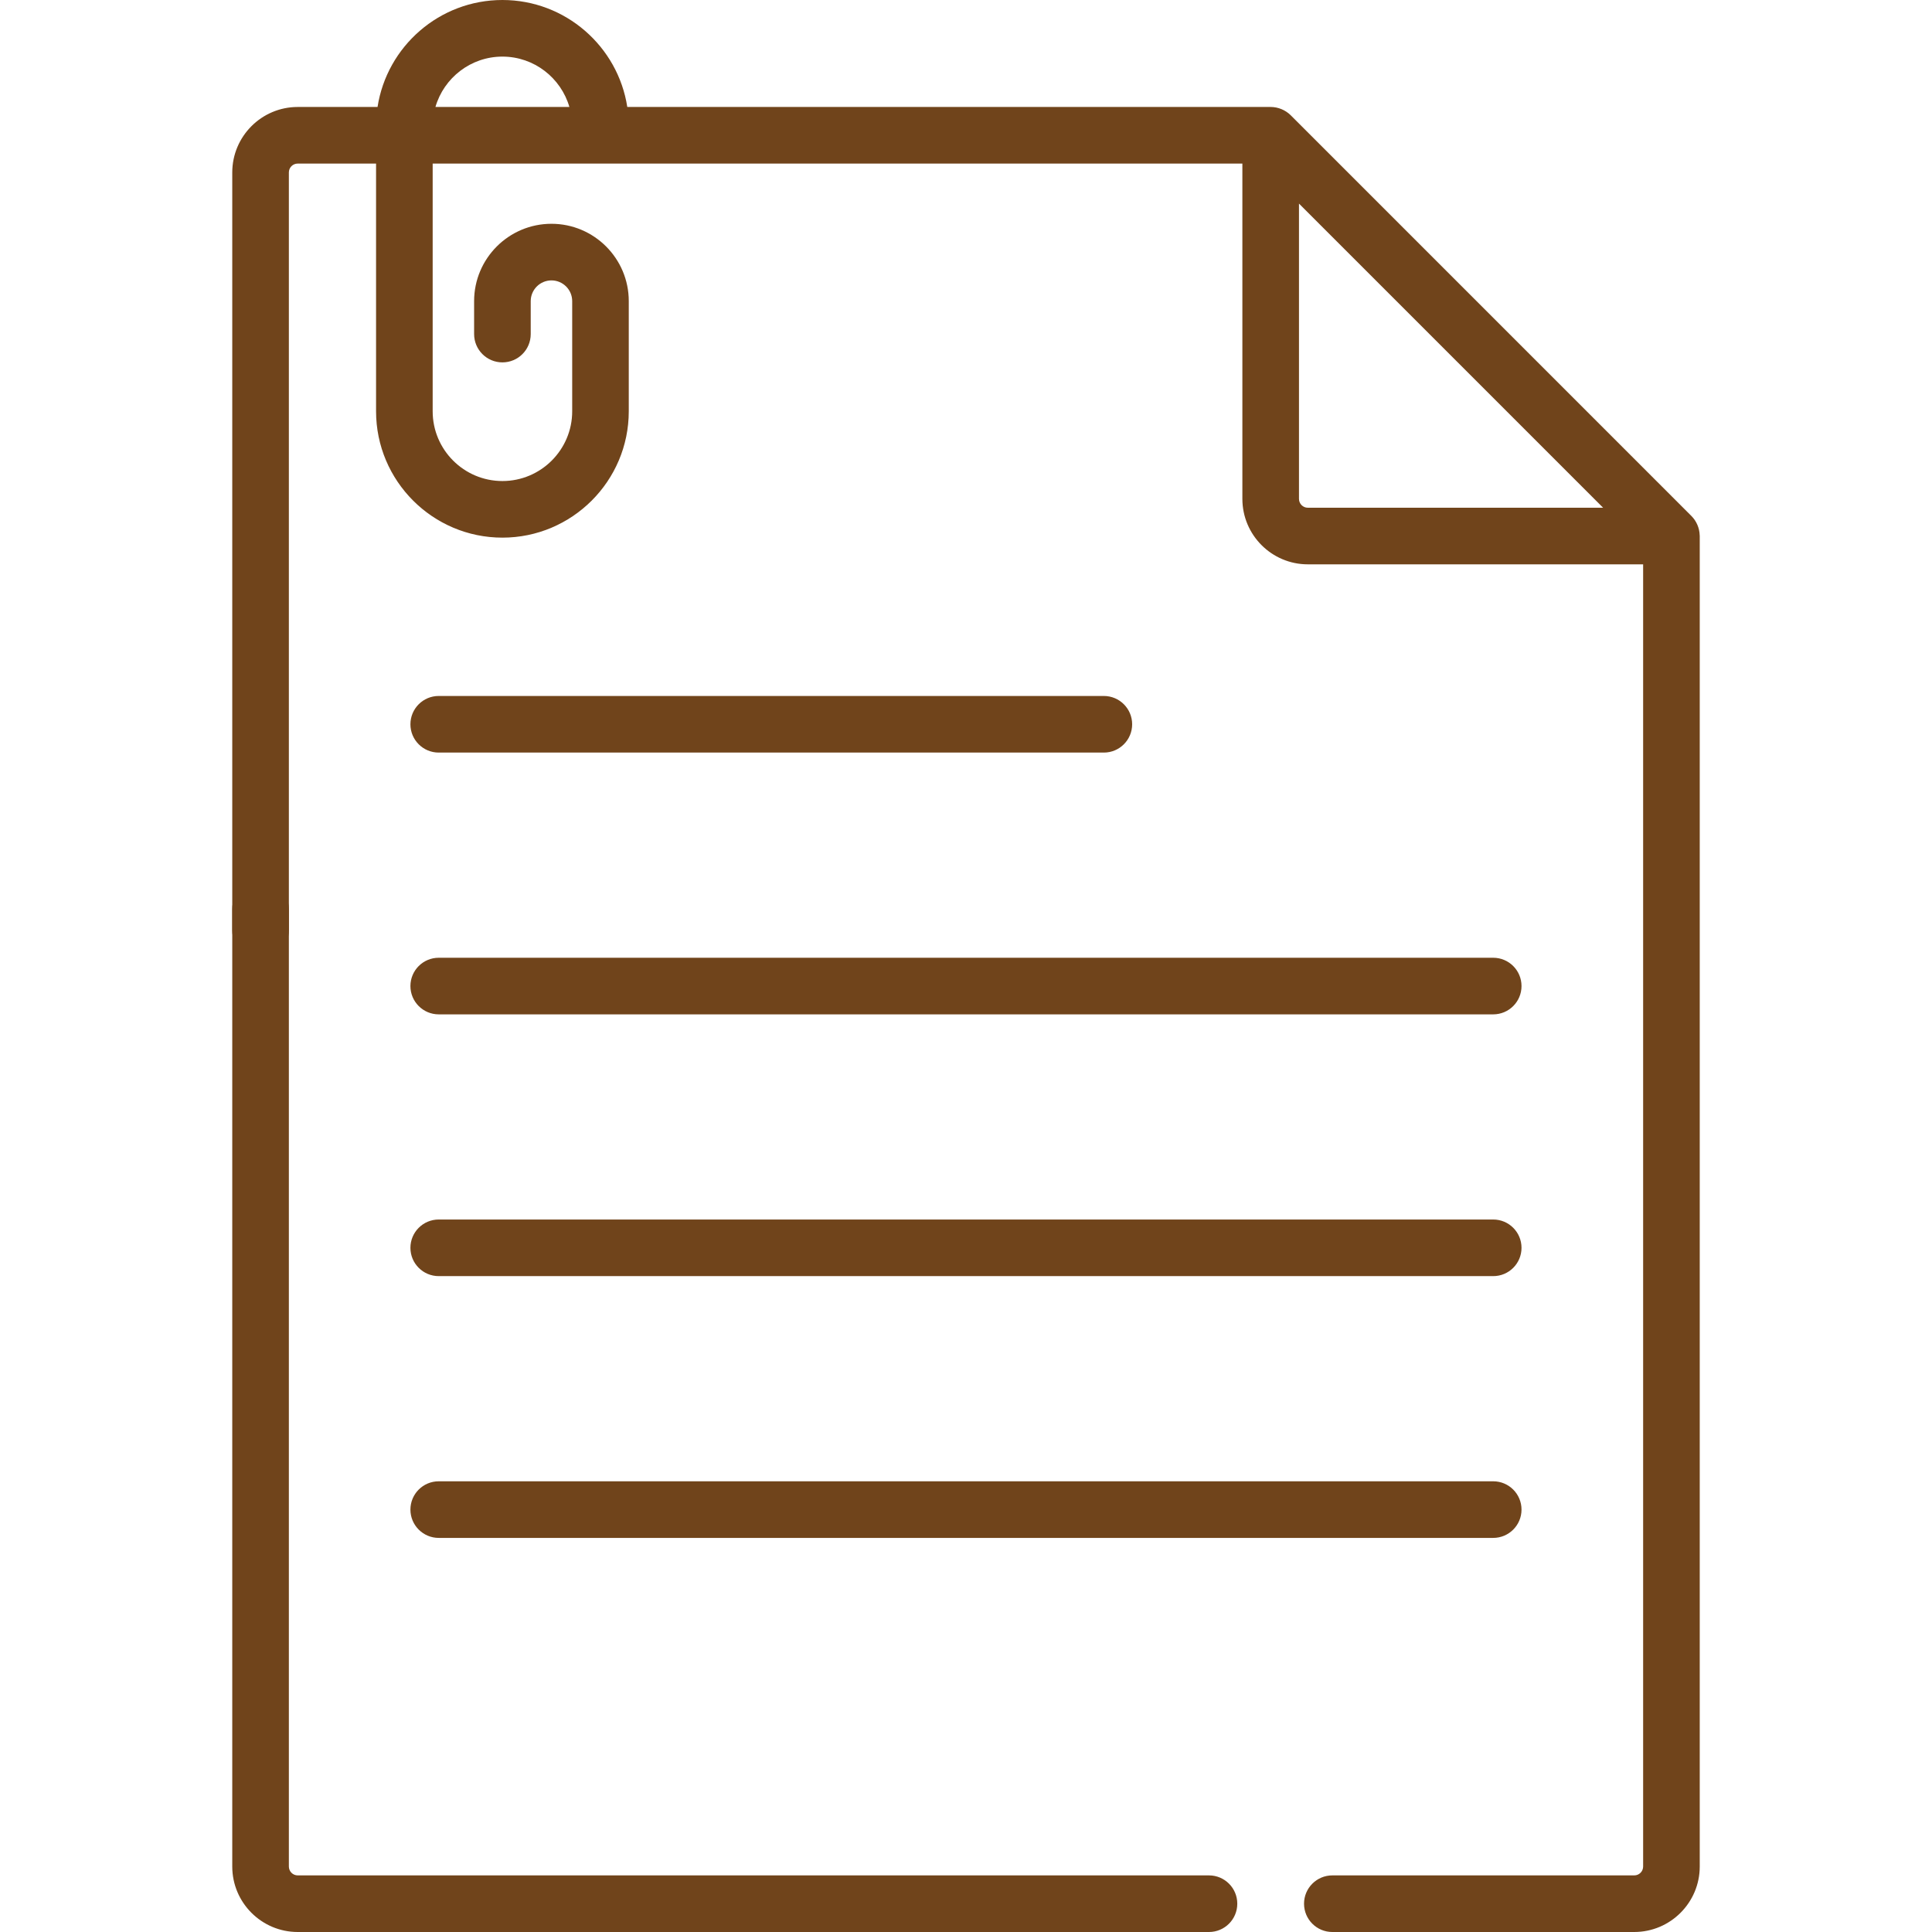 <svg width="60" height="60" viewBox="0 0 60 60" fill="none" xmlns="http://www.w3.org/2000/svg">
<g clip-path="url(#clip0_42_2777)">
<path d="M52.785 16.618C52.778 16.397 52.685 16.182 52.529 16.025L40.084 3.579C39.921 3.417 39.692 3.322 39.462 3.322H19.481C19.191 1.443 17.562 0 15.603 0C13.644 0 12.016 1.443 11.725 3.322H9.246C8.125 3.322 7.213 4.234 7.213 5.356V28.898C7.213 29.384 7.606 29.777 8.092 29.777C8.577 29.777 8.971 29.384 8.971 28.898V5.355C8.971 5.203 9.094 5.08 9.246 5.08H11.679V12.773C11.679 14.936 13.439 16.697 15.603 16.697C17.767 16.697 19.527 14.936 19.527 12.773V9.352C19.527 8.027 18.45 6.95 17.126 6.95C15.801 6.95 14.724 8.027 14.724 9.352V10.375C14.724 10.861 15.118 11.254 15.603 11.254C16.089 11.254 16.482 10.861 16.482 10.375V9.352C16.482 8.997 16.771 8.708 17.126 8.708C17.481 8.708 17.77 8.997 17.77 9.352V12.773C17.77 13.967 16.798 14.939 15.603 14.939C14.408 14.939 13.437 13.967 13.437 12.773V5.08H38.583V15.492C38.583 16.614 39.495 17.526 40.616 17.526H43.77C44.255 17.526 44.649 17.133 44.649 16.647C44.649 16.162 44.255 15.768 43.77 15.768H40.616C40.465 15.768 40.341 15.645 40.341 15.492V6.323L49.786 15.768H43.1C42.615 15.768 42.221 16.161 42.221 16.647C42.221 17.133 42.615 17.526 43.1 17.526H51.029V57.967C51.029 58.119 50.905 58.242 50.753 58.242H41.377C40.892 58.242 40.498 58.636 40.498 59.121C40.498 59.607 40.892 60 41.377 60H50.753C51.874 60 52.787 59.088 52.787 57.967V16.647C52.787 16.637 52.785 16.627 52.785 16.618ZM15.603 1.758C16.589 1.758 17.421 2.42 17.683 3.322H13.523C13.785 2.42 14.618 1.758 15.603 1.758Z" fill="#70441B"/>
<path d="M37.547 58.242H9.246C9.094 58.242 8.971 58.118 8.971 57.966V28.229C8.971 27.743 8.577 27.35 8.092 27.35C7.606 27.35 7.213 27.743 7.213 28.229V57.967C7.213 59.088 8.125 60 9.246 60H37.547C38.032 60 38.425 59.606 38.425 59.121C38.425 58.636 38.032 58.242 37.547 58.242Z" fill="#70441B"/>
<path d="M13.625 23.372H34.281C34.766 23.372 35.16 22.979 35.16 22.493C35.16 22.008 34.766 21.614 34.281 21.614H13.625C13.139 21.614 12.746 22.008 12.746 22.493C12.746 22.979 13.14 23.372 13.625 23.372Z" fill="#70441B"/>
<path d="M13.625 31.502H46.373C46.859 31.502 47.252 31.108 47.252 30.623C47.252 30.137 46.859 29.744 46.373 29.744H13.625C13.139 29.744 12.746 30.137 12.746 30.623C12.746 31.108 13.14 31.502 13.625 31.502Z" fill="#70441B"/>
<path d="M13.625 39.631H46.373C46.859 39.631 47.252 39.238 47.252 38.752C47.252 38.267 46.859 37.873 46.373 37.873H13.625C13.139 37.873 12.746 38.267 12.746 38.752C12.746 39.238 13.14 39.631 13.625 39.631Z" fill="#70441B"/>
<path d="M13.625 47.761H46.373C46.859 47.761 47.252 47.367 47.252 46.882C47.252 46.396 46.859 46.003 46.373 46.003H13.625C13.139 46.003 12.746 46.396 12.746 46.882C12.746 47.367 13.14 47.761 13.625 47.761Z" fill="#70441B"/>
</g>
<defs>
<clipPath id="clip0_42_2777">
<rect width="60" height="60" fill="white"/>
</clipPath>
</defs>
</svg>

